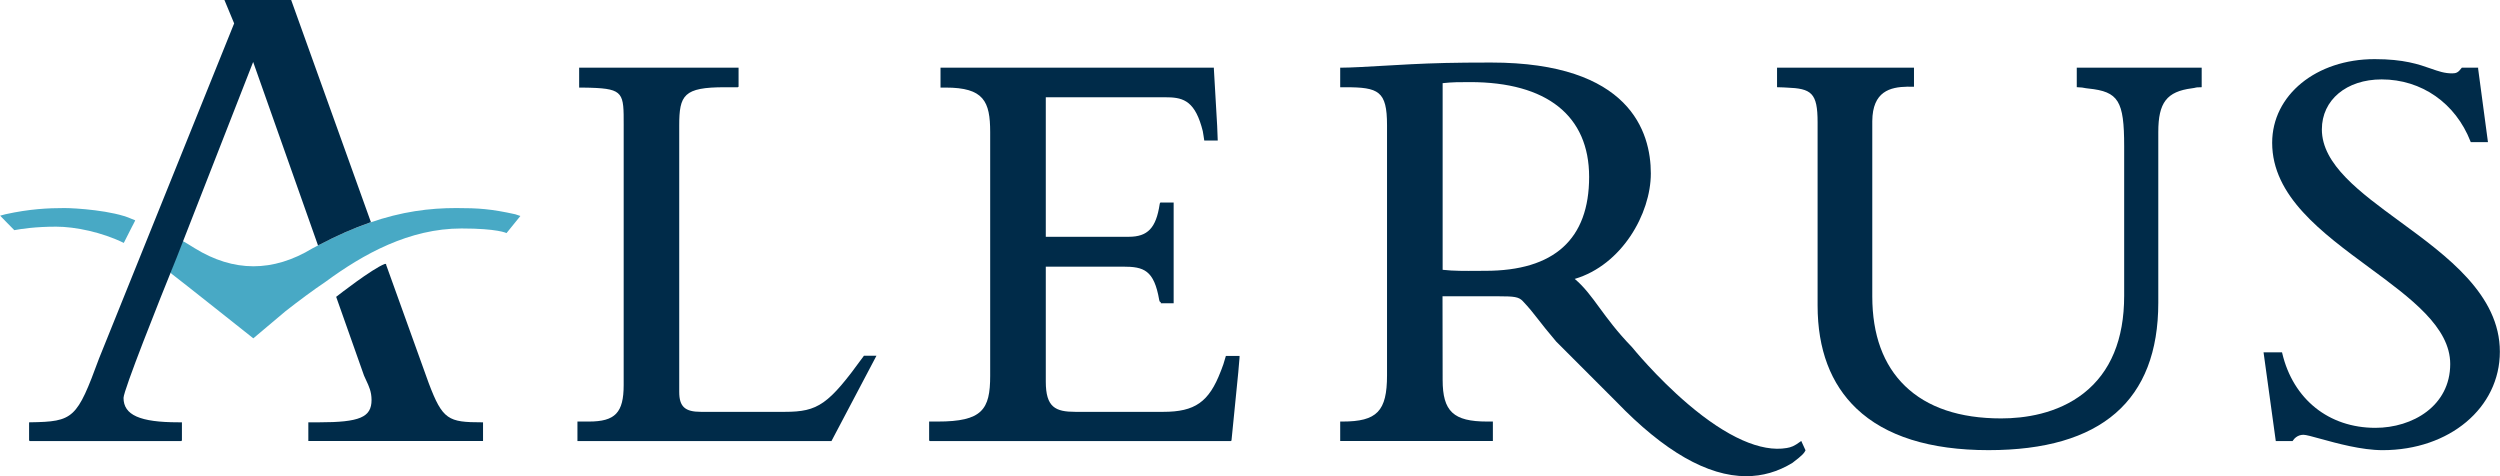 <svg width="126" height="24" viewBox="0 0 126 24" fill="none" xmlns="http://www.w3.org/2000/svg">
<g clip-path="url(#clip0_1825_948)">
<path d="M25.97 10.799C24.749 10.529 24.107 10.486 22.995 10.486C21.648 10.486 20.257 10.659 18.627 11.224C17.835 11.499 16.986 11.868 16.059 12.354C15.958 12.407 15.859 12.458 15.756 12.513C13.758 13.725 11.775 13.723 9.808 12.507C9.603 12.376 9.4 12.256 9.199 12.14L8.697 13.411L8.588 13.744L8.697 13.837C8.949 14.02 12.767 17.052 12.767 17.052C12.767 17.052 14.297 15.757 14.388 15.686C15.085 15.141 15.753 14.644 16.411 14.2C18.32 12.796 20.635 11.515 23.26 11.515C25.088 11.515 25.527 11.747 25.528 11.747H25.529C25.529 11.747 26.223 10.885 26.228 10.885L25.97 10.799Z" fill="#48A9C5"/>
<path d="M0.271 10.799L0.007 10.87C0.002 10.87 0.721 11.6 0.721 11.6C1.059 11.537 1.79 11.424 2.832 11.424C3.793 11.424 5.142 11.704 6.239 12.243L6.636 11.459C6.636 11.459 6.825 11.103 6.814 11.103L6.636 11.033V11.032C5.698 10.608 3.796 10.486 3.246 10.486C2.439 10.486 1.492 10.529 0.271 10.799Z" fill="#48A9C5"/>
<path d="M43.526 17.952C41.759 20.39 41.239 20.757 39.548 20.757H35.327C34.519 20.757 34.233 20.493 34.233 19.748V6.325C34.233 4.787 34.459 4.397 36.533 4.397H37.17L37.189 4.396L37.224 4.37V3.464L37.223 3.411H29.189V4.414H29.242C29.504 4.413 29.526 4.414 29.614 4.418C29.651 4.419 29.698 4.421 29.778 4.423C31.437 4.473 31.437 4.716 31.434 6.294L31.433 19.403C31.433 20.798 31.007 21.246 29.679 21.246H29.103V22.229H41.906L44.173 17.93H43.541L43.526 17.952Z" fill="#002B49"/>
<path d="M61.773 17.977C61.659 18.368 61.654 18.383 61.563 18.618L61.523 18.72C60.931 20.262 60.227 20.757 58.627 20.757H54.205C53.191 20.757 52.708 20.529 52.708 19.232V13.439H56.601C57.643 13.439 58.163 13.605 58.424 15.117C58.433 15.165 58.444 15.21 58.485 15.221C58.49 15.222 58.495 15.223 58.499 15.223C58.499 15.227 58.5 15.231 58.5 15.236L58.505 15.283H59.152V10.206H58.534C58.527 10.203 58.518 10.203 58.509 10.203C58.46 10.207 58.452 10.26 58.447 10.292C58.268 11.489 57.846 11.934 56.888 11.934H52.708V4.902H58.714C59.54 4.902 60.156 5.007 60.553 6.363C60.624 6.606 60.625 6.611 60.658 6.838L60.695 7.083H61.374L61.345 6.341L61.179 3.464V3.411H47.455L47.402 3.412V4.414H47.662C49.581 4.414 49.905 5.106 49.905 6.658V18.944C49.905 20.643 49.505 21.246 47.259 21.246H46.828V22.175L46.829 22.202L46.864 22.229H62.016L62.034 22.228L62.067 22.203L62.409 18.768L62.471 18.045L62.474 17.939H61.784L61.773 17.977Z" fill="#002B49"/>
<path d="M104.669 4.394L104.72 4.397C104.931 4.407 104.98 4.417 105.042 4.43C105.088 4.439 105.139 4.45 105.258 4.462C106.772 4.618 107.058 5.08 107.058 7.369V14.911C107.058 17.104 106.373 18.754 105.023 19.815C103.683 20.867 102.018 21.088 100.858 21.088C98.765 21.088 97.136 20.539 96.016 19.456C94.919 18.395 94.363 16.875 94.363 14.94V6.106C94.374 4.605 95.264 4.385 96.133 4.369C96.265 4.367 96.28 4.369 96.289 4.371C96.305 4.373 96.319 4.374 96.413 4.372L96.465 4.371V3.411H89.563V4.344L89.564 4.396L89.617 4.397C89.804 4.4 89.831 4.402 89.873 4.405C89.902 4.407 89.938 4.41 90.041 4.414C91.293 4.461 91.607 4.672 91.607 6.164V15.399C91.607 17.608 92.268 19.357 93.57 20.595C95.03 21.983 97.269 22.687 100.225 22.687C105.9 22.687 108.778 20.187 108.778 15.255V6.651C108.778 5.169 109.205 4.615 110.471 4.451C110.576 4.438 110.618 4.427 110.651 4.418C110.697 4.406 110.722 4.4 110.913 4.397L110.965 4.396V3.411H104.669V4.394Z" fill="#002B49"/>
<path d="M120.972 11.179C118.94 9.692 117.022 8.288 117.022 6.521C117.022 5.038 118.261 4.002 120.035 4.002C122.047 4.002 123.762 5.2 124.513 7.13L124.526 7.164H125.393L124.898 3.464V3.411H124.076L124.06 3.432C123.891 3.658 123.789 3.698 123.586 3.698C123.201 3.698 122.897 3.591 122.512 3.456C121.908 3.244 121.156 2.98 119.682 2.98C116.737 2.98 114.517 4.793 114.517 7.196C114.517 9.881 117.006 11.714 119.412 13.487C121.51 15.032 123.491 16.491 123.491 18.346C123.491 20.458 121.593 21.563 119.719 21.563C117.371 21.563 115.572 20.121 115.024 17.799L115.014 17.758H114.083L114.693 22.183L114.7 22.229H115.546L115.562 22.205C115.62 22.117 115.79 21.913 116.092 21.913C116.219 21.913 116.54 22.001 116.947 22.114C117.775 22.342 119.026 22.688 120.083 22.688C123.452 22.688 125.993 20.554 125.993 17.725C125.993 14.854 123.325 12.901 120.972 11.179Z" fill="#002B49"/>
<path d="M12.759 3.122L16.008 12.313L16.029 12.371L16.083 12.343C16.986 11.868 17.824 11.5 18.644 11.215L18.695 11.198L14.675 0H11.311L11.801 1.179L4.995 18.059C3.876 21.1 3.714 21.251 1.519 21.284H1.466V22.174L1.467 22.197L1.498 22.229H9.116L9.143 22.228L9.169 22.192V21.337L9.169 21.284H8.986C7.051 21.284 6.226 20.916 6.226 20.053C6.226 19.677 7.978 15.263 8.904 12.982L12.759 3.122Z" fill="#002B49"/>
<path d="M21.607 19.309L19.461 13.345L19.46 13.301H19.407L19.388 13.305C18.749 13.55 17.046 14.88 16.973 14.937L16.943 14.961L18.347 18.931C18.38 19.012 18.419 19.094 18.459 19.178C18.59 19.456 18.726 19.742 18.726 20.157C18.726 21.032 18.13 21.285 16.07 21.285H15.54V22.175L15.54 22.228H24.345V21.285H24.292C22.597 21.284 22.307 21.162 21.607 19.309Z" fill="#002B49"/>
<path d="M90.731 22.262C90.427 22.486 90.275 22.541 90.052 22.58C88.758 22.802 87.037 22.038 85.075 20.367C83.475 19.006 82.262 17.507 82.247 17.489C81.504 16.724 81.028 16.074 80.608 15.501C80.2 14.943 79.844 14.458 79.366 14.057C81.738 13.358 83.202 10.774 83.202 8.743C83.202 6.655 82.156 3.152 75.149 3.152C73.236 3.152 72.251 3.182 71.103 3.238C70.705 3.258 70.254 3.284 69.804 3.31C68.944 3.36 68.054 3.411 67.6 3.411H67.546V4.397H67.805C69.481 4.397 69.906 4.584 69.906 6.307V18.916C69.906 20.724 69.402 21.246 67.662 21.246H67.546V22.228H75.241V21.246H74.953C73.254 21.246 72.709 20.736 72.709 19.145L72.703 14.931L75.549 14.933C76.309 14.933 76.543 14.962 76.742 15.17C77.076 15.521 77.263 15.761 77.521 16.092C77.733 16.365 77.997 16.703 78.433 17.216L81.47 20.254C83.874 22.748 86.062 24 88.007 24C88.828 24 89.605 23.777 90.337 23.33C90.879 22.917 90.922 22.837 90.981 22.727L90.998 22.696L90.783 22.224L90.731 22.262ZM80.092 8.914C80.092 12.056 78.332 13.649 74.862 13.649C74.734 13.649 74.599 13.65 74.459 13.651C73.891 13.656 73.252 13.661 72.709 13.598V4.191C73.198 4.138 73.556 4.138 74.091 4.138C77.961 4.138 80.092 5.834 80.092 8.914Z" fill="#002B49"/>
</g>
<defs>
<clipPath id="clip0_1825_948">
<rect width="126" height="24" fill="white"/>
</clipPath>
</defs>
</svg>
